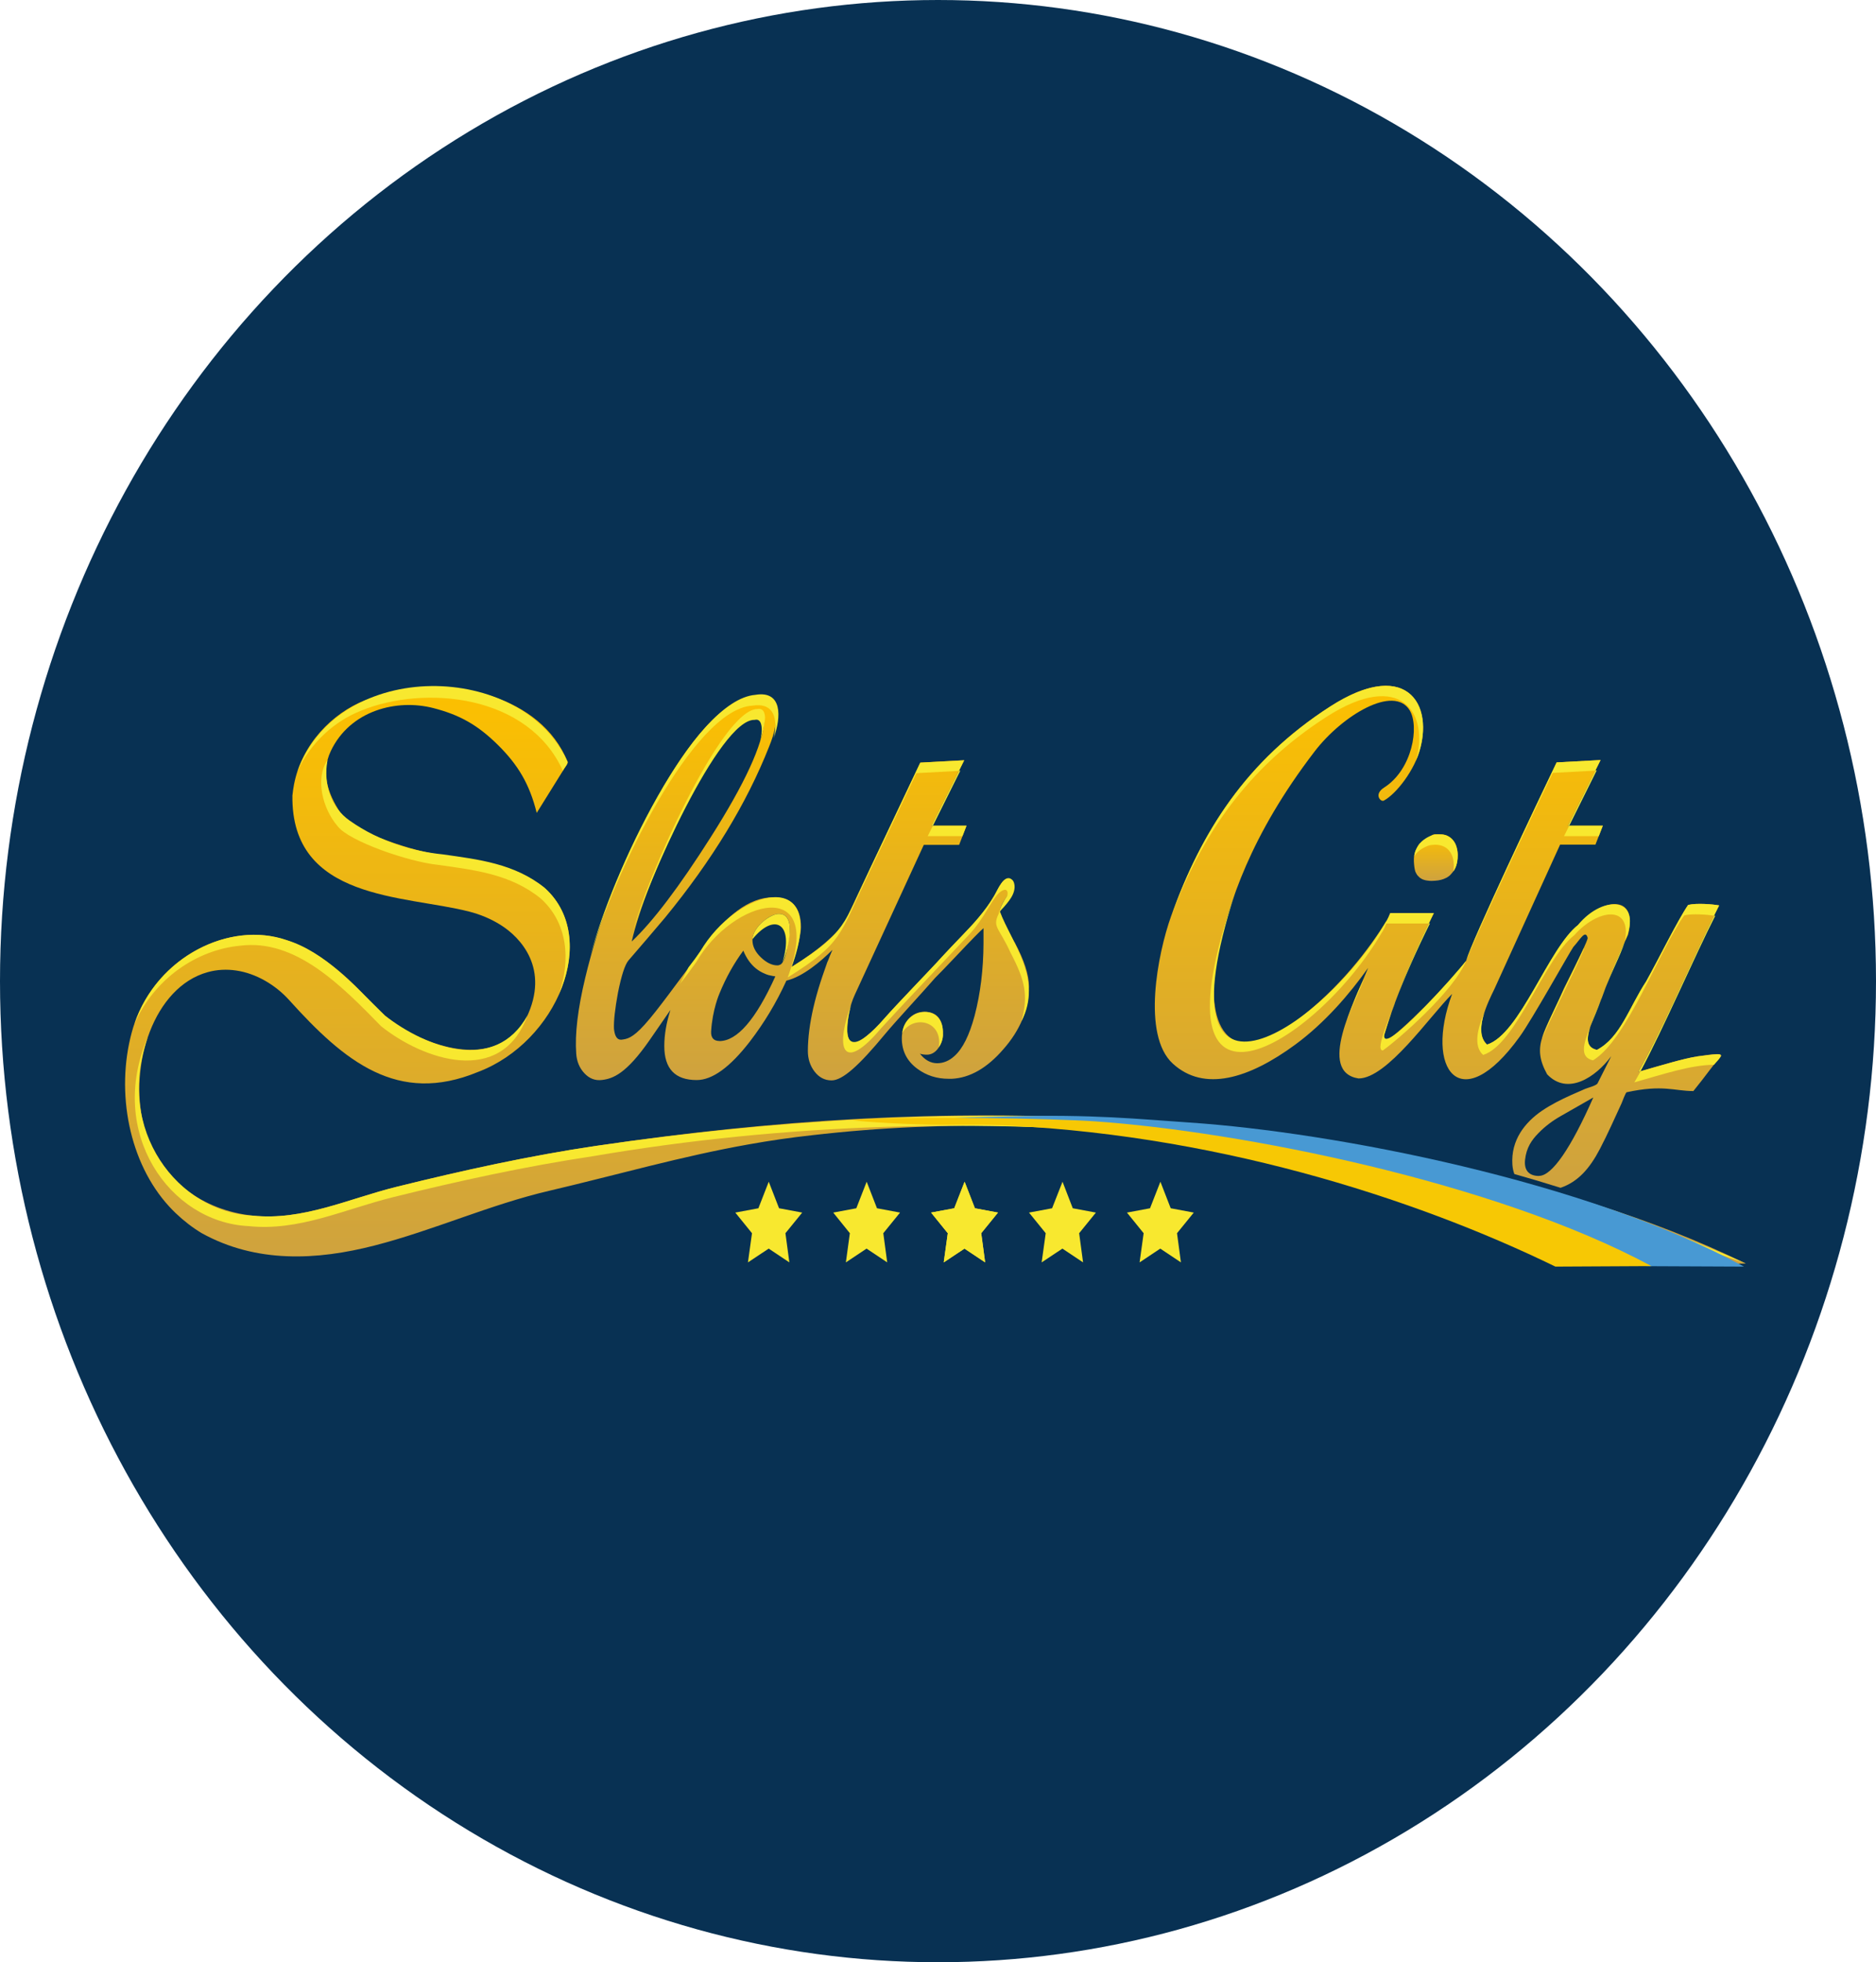 <?xml version="1.0" encoding="UTF-8"?>
<svg xmlns="http://www.w3.org/2000/svg" width="375" height="392" viewBox="0 0 375 392" fill="none">
  <ellipse cx="187.5" cy="196" rx="187.5" ry="196" fill="#083153"></ellipse>
  <path d="M119.274 228.893C105.838 230.884 92.544 233.808 79.304 237.084C69.646 239.466 60.523 243.91 50.489 242.846C40.91 241.832 31.461 235.851 28.659 224.515C25.778 212.859 30.678 197.198 41.522 194.208C43.398 193.684 45.341 193.599 47.256 193.887C51.127 194.46 55.011 196.69 57.813 199.8C68.85 212.031 79.46 220.8 95.556 214.143C111.35 208.178 119.952 187.416 108.953 177.498C102.932 172.632 95.724 171.838 88.622 170.825C82.626 170.235 70.819 166.078 68.616 163.174C65.841 159.339 63.898 154.709 66.128 150.028C69.999 141.903 79.329 139.555 86.666 141.464C91.815 142.799 95.424 144.757 99.542 148.83C103.57 152.816 105.852 156.634 107.284 162.396L113.162 152.952C113.305 152.714 113.567 152.445 113.462 152.174C108.015 138.844 90.55 135.483 78.848 138.101C76.865 138.536 74.906 139.135 72.983 139.893C66.401 142.476 60.328 148.693 58.777 156.686C58.635 157.429 58.529 158.172 58.451 158.931C58.164 179.965 80.894 178.783 93.796 182.111C95.973 182.668 98.083 183.531 100.077 184.781C104.053 187.264 109.956 193.498 105.225 203.329C100.337 211.912 90.877 210.359 83.916 207.251C81.476 206.175 79.144 204.723 76.97 202.925C74.846 201.168 73.021 198.921 71.028 196.961C66.897 192.906 62.27 189.493 57.226 187.805C54.487 186.902 51.653 186.577 48.834 186.842C38.967 187.753 29.348 195.052 26.338 206.237C23.095 218.249 25.804 232.32 33.833 241.039C34.249 241.495 34.68 241.933 35.123 242.356C36.746 243.905 38.483 245.241 40.31 246.344C51.244 252.391 63.364 251.783 74.898 248.809C86.666 245.785 97.979 240.634 109.814 237.879C123.106 234.77 136.282 230.969 149.706 228.605C153.906 227.853 158.122 227.244 162.347 226.78C217.058 220.478 268.888 230.141 320.276 252.611C326.232 252.898 342.326 252.443 348.974 252.426C311.44 234.129 264.248 227.117 223.953 223.621C188.816 221.541 154.58 223.654 119.25 228.907L119.274 228.893Z" fill="url(#paint0_linear_709_17)"></path>
  <path d="M283.797 168.493L283.706 168.596L283.576 168.781C283.445 168.967 283.341 169.153 283.237 169.339L283.094 169.625L282.925 169.997C282.821 170.27 282.747 170.56 282.703 170.858L282.676 170.96L282.625 171.5V172.059C282.625 172.262 282.638 172.464 282.663 172.667L282.716 173.139L282.794 173.63L282.898 174.068L283.054 174.408L283.25 174.745L283.381 174.913C283.472 175.016 283.563 175.116 283.679 175.217L283.85 175.37L284.266 175.623C284.423 175.691 284.592 175.759 284.788 175.809C284.984 175.861 285.191 175.91 285.426 175.927C285.66 175.962 285.909 175.979 286.182 175.979L286.873 175.943L287.499 175.877L288.059 175.759L288.554 175.606C288.763 175.521 288.946 175.438 289.128 175.353L289.388 175.2L289.715 174.964C289.813 174.888 289.905 174.797 289.987 174.693C290.066 174.609 290.158 174.509 290.236 174.408C290.314 174.306 290.405 174.205 290.483 174.103C290.562 174.002 290.64 173.882 290.718 173.748L290.927 173.342L291.109 172.87L291.252 172.311C291.33 171.906 291.369 171.434 291.383 170.875V170.372L291.318 169.898L291.227 169.459L291.109 169.053L290.965 168.681L290.796 168.344L290.6 168.039L290.378 167.752L290.131 167.499L289.858 167.278L289.571 167.093L289.271 166.94L288.959 166.822L288.632 166.739L288.294 166.688H287.941C287.85 166.688 287.772 166.669 287.694 166.669H286.703L286.678 166.688H286.651L286.625 166.706H286.6L286.573 166.721H286.547L286.522 166.739H286.431L286.416 166.756H286.404L286.391 166.773H286.378L286.365 166.791H286.352L286.338 166.806H286.325L286.313 166.824H286.287L286.26 166.857H286.234L286.209 166.891H286.182L286.156 166.924H286.131L286.104 166.959C285.478 167.329 285.048 167.685 284.735 168.073L283.797 168.497V168.493Z" fill="url(#paint1_linear_709_17)"></path>
  <path d="M202.775 188.227C200.833 184.663 199.882 182.618 199.882 182.094C199.882 181.401 200.338 180.387 201.25 179.104C202.149 177.802 202.436 177.415 202.554 177.026C202.801 176.181 202.201 175.556 201.38 175.556C200.78 175.556 200.064 176.384 199.243 178.023C198.148 180.101 196.584 182.297 194.537 184.578C192.674 186.538 190.837 188.479 189.025 190.373C188.83 190.576 188.66 190.76 188.491 190.946L188.269 191.182C187.853 191.623 187.488 192.045 187.148 192.417C184.894 194.814 179.029 200.899 176.84 203.397C174.428 206.135 171.835 208.331 170.688 208.331C170.547 208.311 170.408 208.277 170.272 208.229C169.697 208.008 169.437 207.149 169.372 205.949C169.372 203.296 169.881 200.88 170.871 198.718L184.66 168.781H191.722L193.209 164.946H186.223L192.74 151.87L183.956 152.344L174.05 173.241C172.247 177.025 170.457 180.821 168.681 184.628C166.7 186.84 164.303 189.392 158.242 193.161C159.454 189.307 160.105 186.554 160.105 185.236C160.105 181.25 158.255 179.255 154.528 179.255C149.81 179.255 144.963 182.871 139.958 190.085C139.671 190.507 139.423 190.913 139.162 191.335C135.578 195.981 131.552 201.725 128.854 204.699C126.378 207.435 125.348 207.553 124.201 207.704C124.148 207.704 124.006 207.704 123.797 207.656C123.198 207.47 122.845 206.725 122.729 205.493C122.663 203.921 122.936 201.522 123.525 198.329C124.214 194.883 124.917 192.72 125.622 191.875C128.072 189.044 130.509 186.195 132.933 183.328C142.342 171.856 149.275 160.469 153.733 149.167C154.815 146.48 155.206 144.758 155.154 142.308C155.102 139.858 153.433 138.794 150.553 139.166C144.61 139.909 137.82 147.325 130.209 161.45C124.097 172.785 119.679 184.071 116.981 195.356C115.496 201.539 114.896 206.574 115.183 210.475C115.287 212.048 115.834 213.366 116.824 214.413C117.815 215.477 118.989 215.916 120.344 215.748C122.52 215.477 125.166 214.548 129.884 207.739C131.149 205.914 132.607 203.803 134.015 201.76C133.219 204.26 132.79 206.659 132.79 208.939C132.776 213.501 134.94 215.765 139.267 215.765C142.393 215.765 145.926 213.197 149.888 208.076C152.743 204.345 155.115 200.458 157.199 195.897C160.445 195.154 164.134 192.028 166.401 189.748C166.227 190.144 166.057 190.544 165.892 190.946C162.973 198.364 161.501 204.699 161.487 209.953C161.487 211.524 161.93 212.909 162.829 214.074C163.729 215.241 164.862 215.831 166.231 215.831C168.421 215.831 171.705 212.876 176.879 206.625C178.924 204.142 184.086 198.616 186.94 195.34C187.8 194.477 189.103 193.142 190.875 191.267C194.147 187.804 196.049 185.861 196.597 185.422V188.464C196.571 193.649 195.984 198.465 194.824 202.89C193.769 206.828 192.427 209.513 190.784 210.966C189.778 211.904 188.57 212.407 187.331 212.404C186.067 212.404 184.867 211.777 183.891 210.494C184.269 210.628 184.738 210.696 185.285 210.696C185.709 210.7 186.13 210.588 186.518 210.367C186.907 210.145 187.255 209.82 187.54 209.411C188.165 208.55 188.491 207.623 188.491 206.609C188.491 203.618 187.266 202.13 184.803 202.13C183.486 202.13 182.404 202.637 181.558 203.651C181.148 204.127 180.821 204.711 180.599 205.363C180.376 206.015 180.263 206.722 180.267 207.435C180.267 209.97 181.31 211.996 183.382 213.517C185.194 214.852 187.266 215.51 189.625 215.51H190.276C193.887 215.326 197.314 213.366 200.558 209.614C203.96 205.763 205.669 201.574 205.681 197.078C205.681 194.731 204.716 191.774 202.788 188.192L202.775 188.227ZM136.439 162.091C142.668 149.301 147.621 142.66 151.349 142.207C151.752 142.155 152.73 142.105 152.794 143.947C152.469 148.761 148.886 156.549 142.017 167.328C135.787 177.127 130.549 184.054 126.273 188.092C127.785 181.604 131.187 172.936 136.452 162.108L136.438 162.09L136.439 162.091ZM143.789 207.958C142.695 207.958 142.082 207.333 142.147 206.067C142.408 201.692 143.776 198.566 143.841 198.415C145.11 195.31 146.707 192.449 148.585 189.916C149.835 192.958 151.974 194.68 154.984 195.052C151.075 203.685 147.347 207.977 143.789 207.977V207.958ZM157.303 189.63C156.939 191.555 156.443 192.618 155.818 192.771C155.683 192.828 155.543 192.856 155.402 192.856C154.307 192.856 153.199 192.314 152.078 191.234C150.969 190.17 150.409 189.021 150.409 187.823C150.409 186.621 151.049 185.455 152.299 184.307C153.564 183.158 154.711 182.585 155.753 182.585C157.174 182.585 157.877 183.632 157.877 185.727C157.877 186.672 157.604 187.957 157.292 189.611L157.303 189.63Z" fill="url(#paint2_linear_709_17)"></path>
  <path d="M339.251 211.05C336.514 211.456 331.809 212.909 327.483 214.126C331.992 206.423 339.198 189.562 343.643 180.877C342.418 180.641 339.12 180.37 337.466 180.776C335.407 183.767 331.523 191.673 329.072 196.05C325.58 201.371 323.95 207.251 319.22 209.749C315.089 208.821 319.038 203.093 320.928 197.3C322.738 192.738 324.225 189.274 325.437 186.741C327.534 178.411 320.223 179.391 315.467 184.781C309.524 189.409 303.868 206.625 297.26 208.685C294.471 206.185 297.377 200.324 298.707 197.604L311.856 168.731H318.92L320.394 164.946H313.42L319.95 151.837L311.165 152.309C307.425 160.063 294.302 187.771 293.077 191.927C289.805 196.319 279.835 206.456 277.216 207.774C276.733 207.774 276.448 207.317 276.708 206.725C278.858 199.512 282.169 191.403 286.625 182.399H277.92C277.711 182.939 277.451 183.496 277.151 184.038V183.969C273.762 189.427 267.806 197.451 258.944 204.057C243.866 215.291 240.776 202.25 243.513 190.153C245.69 180.523 249.821 167.024 262.776 150.129C268.315 142.9 278.623 136.716 281.791 141.902C283.745 145.096 282.351 153.712 276.682 157.327C274.532 158.695 276.004 160.266 276.604 159.945C279.067 158.644 282.847 153.83 283.966 149.301C286.247 140.145 280.591 131.699 265.916 141.124C248.949 152.021 240.02 166.415 234.077 183.073C231.433 190.491 228.187 206.777 234.443 212.487C240.685 218.197 249.627 215.511 258.932 208.67C264.769 204.378 269.722 198.651 273.476 193.363C270.608 200.425 263.284 214.142 271.561 215.444C277.282 215.444 285.765 203.043 290.274 198.55C284.644 213.669 291.943 223.518 303.763 207.114C306.149 203.869 313.837 190.085 314.502 189.174C315.883 187.67 316.913 185.609 317.37 187.382C317.37 187.821 315.792 191.182 312.626 197.451C308.781 206.404 306.031 208.753 309.262 214.616C313.368 218.94 318.973 215.19 322.075 211.001C322.075 211.001 319.363 216.407 319.351 216.407C319.103 216.897 317.33 217.319 316.874 217.522C315.923 217.944 314.958 218.35 314.02 218.772C312.052 219.666 310.097 220.631 308.272 221.864C304.844 224.195 301.991 227.742 302.316 232.659C302.369 233.369 302.5 233.976 302.707 234.534C305.796 235.404 308.876 236.322 311.948 237.287C315.454 236.089 317.773 233.419 319.807 229.534C321.357 226.577 322.726 223.468 324.134 220.426C324.277 220.124 324.928 218.248 325.175 218.197C332.396 216.626 334.689 217.961 338.495 217.961C341.037 214.852 342.575 212.538 343.878 211.185C344.672 210.359 342.731 210.51 339.238 211.034L339.251 211.052V211.05ZM307.647 234.923C305.706 234.923 304.624 233.874 304.844 231.73C305.106 229.263 306.162 227.759 307.517 226.374C308.859 224.989 310.371 223.874 311.974 222.963L318.491 219.244C314.007 229.398 310.227 234.905 307.647 234.905V234.923Z" fill="url(#paint3_linear_709_17)"></path>
  <path d="M152.952 194.512C153.355 194.715 153.772 194.817 154.177 194.866C153.762 194.786 153.353 194.668 152.952 194.512ZM72.162 141.971C84.96 136.766 105.629 138.744 112.511 153.963C112.771 153.389 113.475 152.814 113.449 152.174C104.34 132.052 67.796 131.325 59.442 154.132C62.01 148.406 66.91 144.029 72.162 141.986V141.967V141.971ZM48.038 188.92C59.037 187.55 68.082 196.708 76.175 205.003C84.491 211.659 100.221 217.218 105.447 202.841C98.918 214.598 85.078 209.192 76.984 202.909C70.885 196.944 64.903 190.119 57.239 187.788C45.901 183.902 31.409 191.133 26.873 204.548C30.835 195.508 39.333 189.73 48.038 188.92Z" fill="#F8E82F"></path>
  <path d="M119.274 228.892C105.838 230.884 92.544 233.808 79.304 237.084C69.646 239.466 60.523 243.91 50.488 242.846C35.696 242.204 22.885 225.765 29.558 207.166C21.295 226.256 33.91 244.195 49.681 244.94C59.716 246.006 68.838 241.579 78.495 239.18C91.737 235.902 105.043 232.997 118.467 230.985C195.358 217.843 274.767 226.39 349 252.409C276.408 220.225 195.333 217.845 119.274 228.892ZM283.719 168.596C283.225 169.288 282.794 170.099 282.703 171.061C283.251 170.082 284.345 169.406 285.349 169.002C285.675 168.865 286.026 168.799 286.365 168.781C289.09 168.495 291.018 170.318 290.536 174.054C291.527 172.667 291.656 170.351 290.965 168.679C290.536 167.733 289.767 167.094 288.946 166.839C288.372 166.669 287.734 166.669 287.147 166.686C286.952 166.686 286.769 166.719 286.574 166.771C285.584 167.023 284.345 167.785 283.719 168.596ZM201.992 190.304C204.912 195.845 205.589 198.887 204.182 204.022C208.509 195.677 202.239 188.396 199.867 182.078C198.174 185.286 199.555 184.932 201.992 190.304ZM188.478 190.948C185.584 194.156 179.72 200.121 176.826 203.397C171.3 209.885 167.703 210.425 170.088 200.83C166.74 210.071 168.785 214.142 176.058 205.493C181.544 199.496 188.216 192.55 193.755 186.672C195.177 185.168 196.258 183.514 197.405 181.639C197.992 180.675 198.577 179.696 199.269 178.833C199.607 178.41 200.794 177.313 201.276 177.938C201.979 178.868 199.907 181.705 199.529 182.415C200.298 181.622 201.054 180.826 201.732 179.898C202.279 179.153 202.775 178.257 202.813 177.245C202.826 176.688 202.683 176.08 202.332 175.759C200.767 174.339 199.411 177.82 198.721 178.986C197.823 180.54 196.754 181.941 195.645 183.26C193.365 185.979 190.849 188.328 188.503 190.93L188.478 190.948ZM183.956 152.358L174.05 173.259C168.537 184.83 169.19 186.283 158.242 193.177C165.774 172.667 147.216 177.549 139.97 190.085C139.204 191.175 138.418 192.239 137.611 193.278C137.064 194.375 136.503 195.458 135.93 196.538C137.052 195.131 138.139 193.678 139.188 192.18C146.447 179.627 164.993 174.762 157.46 195.272C168.407 188.378 167.756 186.908 173.268 175.354L183.173 154.455L191.684 153.999L192.739 151.886L183.956 152.36V152.358ZM188.478 206.625C188.856 200.357 180.945 201.05 180.345 206.371C182.404 202.72 188.49 203.753 187.669 209.21C188.203 208.399 188.49 207.536 188.49 206.625H188.478ZM192.387 167.042L193.196 164.946H186.484L185.441 167.042H192.387ZM150.357 140.973C154.749 140.28 155.543 143.558 154.658 147.445C156.208 143.167 156.376 137.912 150.996 138.809C138.654 139.823 122.285 174.406 117.971 191.114C122.441 174.944 138.589 141.683 150.357 140.973ZM165.084 193.024C165.188 192.738 165.357 192.333 165.593 191.826C165.214 192.416 165.032 193.262 164.757 193.903C164.875 193.599 164.979 193.313 165.097 193.007L165.083 193.026L165.084 193.024ZM265.161 143.204C280.07 133.641 285.74 142.443 283.042 151.954C287.421 141.464 281.739 130.989 265.931 141.124C249.131 151.921 240.217 166.144 234.274 182.585C240.217 167.023 249.078 153.544 265.161 143.204ZM318.895 153.931L319.936 151.836L311.153 152.308C307.413 160.063 294.302 187.753 293.064 191.927C296.205 184.172 307.022 161.33 310.371 154.405L318.895 153.948V153.931ZM319.585 167.042L320.394 164.946H313.681L312.639 167.042H319.585ZM277.907 182.398C277.698 182.939 277.438 183.496 277.139 184.038V183.969C265.239 204.918 230.834 228.046 246.825 178.58C229.191 229.414 263.101 208.904 276.356 186.066V186.132C276.655 185.592 276.917 185.05 277.126 184.491H285.597C285.935 183.8 286.26 183.108 286.613 182.398H277.907Z" fill="#F8E82F"></path>
  <path d="M272.72 195.475C271.417 197.84 270.334 200.847 269.266 203.652C270.439 200.661 271.808 197.722 272.72 195.475ZM339.251 211.051C336.619 211.44 332.136 212.808 327.939 214.008C327.509 214.801 327.091 215.562 326.7 216.221C332.748 214.515 337.922 212.773 342.613 212.706C345.141 210.003 344.256 210.442 339.251 211.051ZM316.626 189.494C316.626 189.494 316.614 189.444 316.601 189.427C315.024 192.89 309.368 203.956 308.272 207.385C309.446 204.513 316.901 189.612 316.626 189.494Z" fill="#F8E82F"></path>
  <path d="M315.455 184.764C309.512 189.392 303.854 206.607 297.248 208.668C295.671 207.267 295.918 204.783 296.661 202.385C295.449 205.272 294.42 208.923 296.465 210.746C303.086 208.685 308.729 191.47 314.672 186.842C319.26 181.637 326.232 180.557 324.812 187.991C328.631 179.34 320.641 178.462 315.442 184.764H315.455ZM320.133 199.378C320.094 199.479 320.067 199.58 320.029 199.68C320.185 199.293 320.342 198.887 320.485 198.482C320.367 198.786 320.251 199.072 320.12 199.378H320.133ZM337.452 180.759C335.393 183.75 331.51 191.656 329.06 196.031C325.567 201.354 323.938 207.232 319.208 209.732C317.096 209.26 317.096 207.538 317.852 205.189C316.483 208.567 315.727 211.218 318.426 211.827C325.216 207.756 331.64 189.866 336.684 182.854C338.248 182.483 341.245 182.703 342.626 182.922C342.979 182.212 343.317 181.521 343.644 180.877C342.419 180.641 339.121 180.37 337.467 180.776L337.452 180.759ZM276.695 206.727C277.321 204.614 278.064 202.418 278.885 200.154C278.467 201.928 274.623 209.869 276.421 209.852C279.419 207.722 290.627 198.043 293.064 191.927C291.265 194.309 276.199 211.371 276.695 206.727ZM186.484 164.946L191.957 153.964L191.684 153.983L186.21 164.946H186.484ZM156.405 192.281C157.564 189.814 159.35 182.583 155.765 182.583C154.098 182.448 150.475 185.186 150.422 187.618C154.671 182.347 158.815 184.255 156.405 192.281ZM199.882 182.094C200.611 180.708 202.136 179.441 201.745 178.377C200.963 179.408 199.764 181.368 199.882 182.094ZM152.924 143.355C152.859 141.513 151.869 141.565 151.465 141.631C144.076 141.548 128.75 176.637 126.547 186.116C129.218 176.469 143.867 143.541 150.853 143.811C152.521 143.372 152.481 146.193 151.921 148.035C152.508 146.244 152.859 144.69 152.937 143.355H152.924ZM324.825 188.007C323.691 190.524 321.892 194.595 320.485 198.498C322.205 193.852 323.834 191.149 324.825 188.007ZM285.597 184.476C282.898 190.052 280.67 195.272 278.885 200.154C280.761 195.272 283.069 190.05 285.831 184.476H285.597ZM317.839 205.189C318.53 203.482 319.377 201.59 320.029 199.682C319.233 201.673 318.361 203.583 317.839 205.189ZM313.681 164.946L319.168 153.914L318.895 153.933L313.421 164.946H313.681Z" fill="#F8E82F"></path>
  <path d="M342.613 182.922C338.157 191.994 331.653 206.98 327.483 214.126C327.64 214.074 327.782 214.041 327.94 213.99C332.449 205.628 338.808 190.897 342.861 182.956C342.782 182.956 342.704 182.922 342.613 182.906V182.922ZM108.9 177.38C102.853 172.498 95.607 171.687 88.465 170.674C83.044 170.132 76.111 168.325 69.868 163.915C68.082 162.649 66.557 160.757 65.815 158.323C64.654 154.54 65.593 151.667 65.45 151.87C63 155.452 64.407 161.516 67.534 165.099C69.764 168.021 81.623 172.179 87.657 172.785C94.799 173.8 102.045 174.592 108.091 179.493C113.409 184.29 114.152 191.606 111.742 198.583C115.091 191.015 114.765 182.685 108.914 177.399L108.9 177.38Z" fill="#F8E82F"></path>
  <path d="M237.701 224.246C227.822 223.586 218.582 222.555 201.366 223.029C196.361 223.164 191.331 223.214 186.34 223.619C207.569 223.772 230.637 225.445 252.505 228.841C271.6 231.793 290.466 236.851 308.899 243.96C312.483 245.348 316.05 246.813 319.598 248.353C322.387 249.57 326.74 252.948 329.633 252.948L348.621 253.033C317.186 235.936 266.659 226.188 237.714 224.246H237.701Z" fill="#4899D3"></path>
  <path d="M330.116 252.931C298.643 235.987 247.738 226.036 219.053 224.025C211.194 223.468 181.818 222.845 170.311 223.772C172.188 224.11 182.536 224.702 188.295 224.702C189.429 224.702 196.519 224.668 197.64 224.702C241.73 226.171 282.443 239.181 310.919 253.033L330.116 252.931Z" fill="#F7C804"></path>
  <path d="M234.015 241.375L238.627 242.238L235.278 246.36L236.06 252.188L231.929 249.436L227.798 252.188L228.606 246.36L225.27 242.238L229.882 241.377L231.956 236.072L234.015 241.375Z" fill="#F8E82F"></path>
  <path d="M214.439 241.375L219.064 242.238L215.715 246.36L216.498 252.188L212.365 249.436L208.221 252.188L209.03 246.36L205.693 242.238L210.306 241.377L212.392 236.072L214.439 241.375Z" fill="#F8E82F"></path>
  <path d="M194.877 241.375L199.49 242.238L196.14 246.36L196.923 252.188L192.791 249.436L188.647 252.188L189.456 246.36L186.119 242.238L190.746 241.377L192.818 236.072L194.877 241.375Z" fill="#F8E82F"></path>
  <path d="M194.877 241.375L199.49 242.238L196.14 246.36L196.923 252.188L192.791 249.436L188.647 252.188L189.456 246.36L186.119 242.238L190.746 241.377L192.818 236.072L194.877 241.375Z" fill="#F8E82F"></path>
  <path d="M175.302 241.375L179.915 242.238L176.565 246.36L177.348 252.188L173.216 249.436L169.085 252.188L169.88 246.36L166.557 242.238L171.171 241.377L173.243 236.072L175.302 241.375Z" fill="#F8E82F"></path>
  <path d="M155.728 241.375L160.355 242.238L157.005 246.36L157.787 252.188L153.656 249.436L149.51 252.188L150.319 246.36L146.982 242.238L151.597 241.377L153.668 236.072L155.728 241.375Z" fill="#F8E82F"></path>
  <defs>
    <linearGradient id="paint0_linear_709_17" x1="187.005" y1="253.455" x2="187.005" y2="138.068" gradientUnits="userSpaceOnUse">
      <stop stop-color="#CEA23F"></stop>
      <stop offset="1" stop-color="#FCC000"></stop>
    </linearGradient>
    <linearGradient id="paint1_linear_709_17" x1="287.016" y1="176.028" x2="287.016" y2="166.738" gradientUnits="userSpaceOnUse">
      <stop stop-color="#CEA23F"></stop>
      <stop offset="1" stop-color="#FCC000"></stop>
    </linearGradient>
    <linearGradient id="paint2_linear_709_17" x1="160.38" y1="216.338" x2="160.38" y2="139.605" gradientUnits="userSpaceOnUse">
      <stop stop-color="#CEA23F"></stop>
      <stop offset="1" stop-color="#FCC000"></stop>
    </linearGradient>
    <linearGradient id="paint3_linear_709_17" x1="287.472" y1="237.997" x2="287.472" y2="137.678" gradientUnits="userSpaceOnUse">
      <stop stop-color="#CEA23F"></stop>
      <stop offset="1" stop-color="#FCC000"></stop>
    </linearGradient>
  </defs>
</svg>
